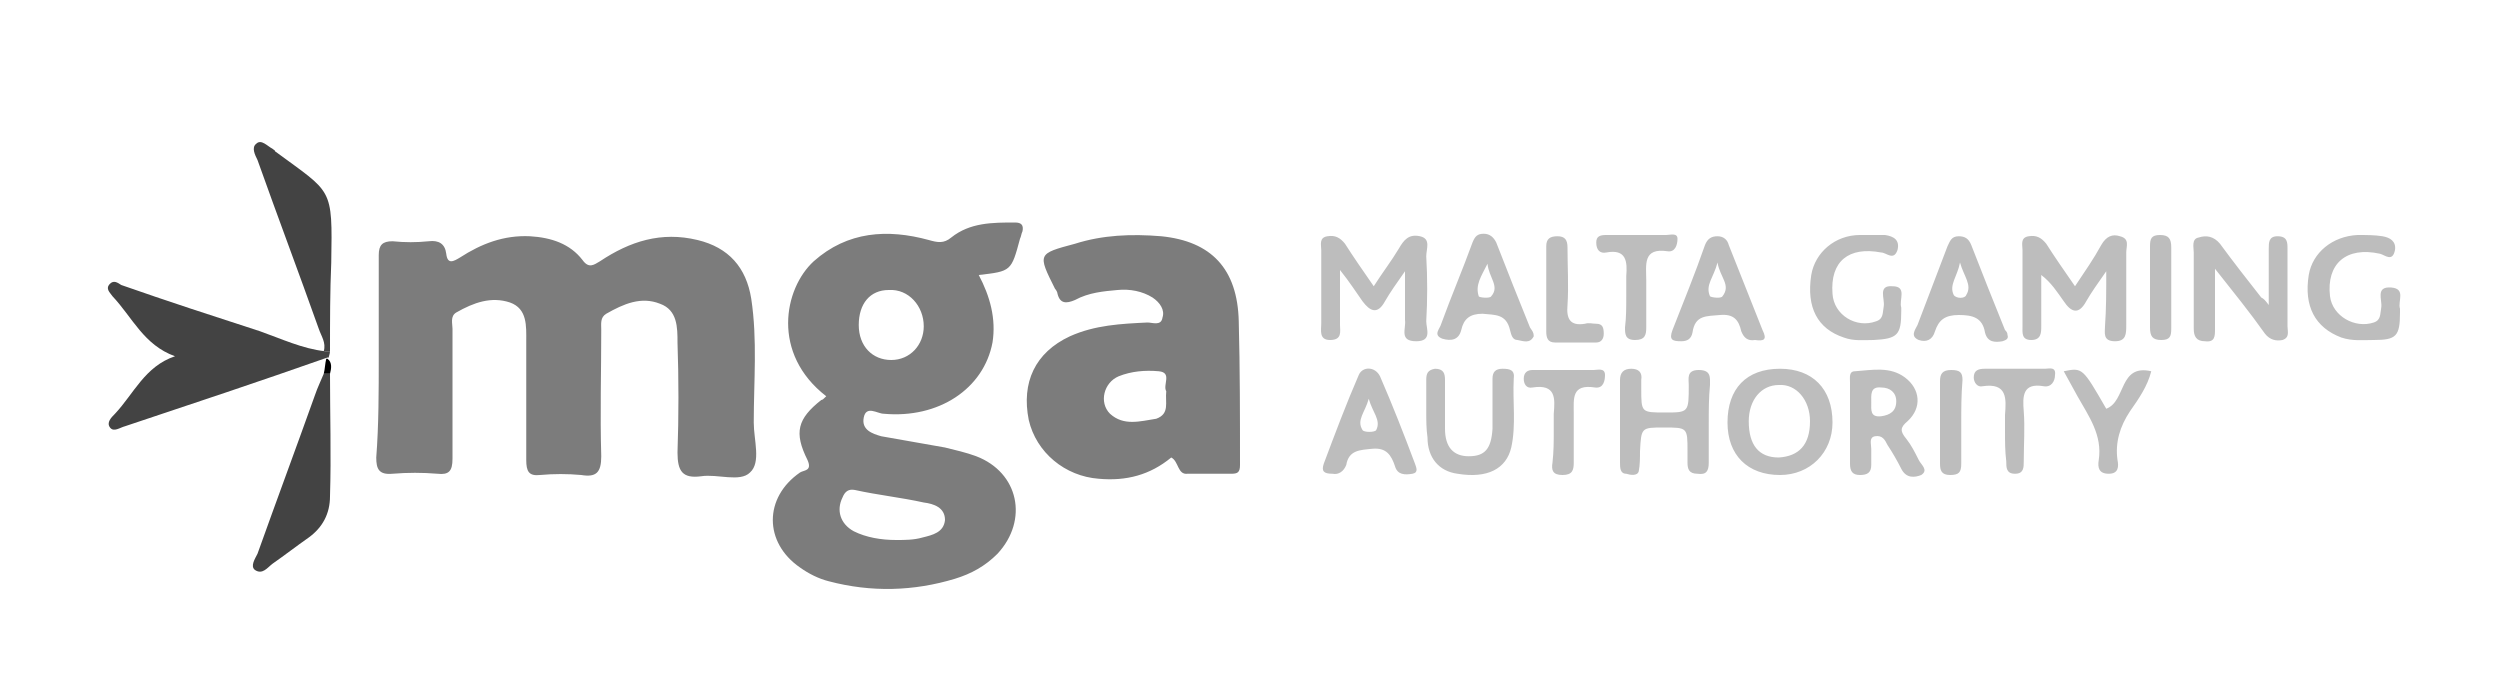 <svg xmlns="http://www.w3.org/2000/svg" viewBox="0 20 200 55"><style>.st26{fill:#7c7c7c}.st27{fill:#434343}.st28{fill:#bdbdbd}</style><g id="MGA"><path class="st26" d="M30.3 48.6v-8.2c0-.8.3-1.1 1.1-1.1 1 .1 1.9.1 2.9 0 .8-.1 1.3.2 1.4 1 .1.9.6.6 1.1.3 1.7-1.1 3.5-1.8 5.6-1.7 1.7.1 3.2.6 4.2 1.9.5.7.9.4 1.4.1 2.4-1.6 4.9-2.4 7.8-1.7 2.5.6 3.9 2.2 4.3 4.7.5 3.3.2 6.6.2 9.9 0 1.4.6 3.2-.3 4-.8.8-2.6.1-3.9.3-1.5.2-1.9-.4-1.9-1.9.1-2.9.1-5.9 0-8.8 0-1.2 0-2.6-1.4-3.1-1.5-.6-2.9 0-4.3.8-.5.3-.4.8-.4 1.3 0 3.4-.1 6.7 0 10.1 0 1.3-.4 1.7-1.6 1.5-1.1-.1-2.2-.1-3.3 0-.9.1-1.1-.3-1.1-1.2v-9.5c0-1.2.1-2.6-1.3-3.1-1.5-.5-2.9 0-4.3.8-.5.3-.3.9-.3 1.3v10.4c0 1-.3 1.3-1.2 1.2-1.2-.1-2.4-.1-3.6 0-1.1.1-1.3-.4-1.3-1.3.2-2.6.2-5.3.2-8zM66.1 51.7c-4.4-3.4-3.4-8.6-1-10.8 2.7-2.4 5.9-2.6 9.2-1.7.7.2 1.2.3 1.8-.2 1.5-1.2 3.3-1.2 5.1-1.2.5 0 .7.2.6.7-.1.2-.1.4-.2.6-.7 2.6-.7 2.6-3.3 2.9.9 1.7 1.4 3.5 1.1 5.4-.7 3.7-4.3 6.1-8.7 5.7-.5 0-1.4-.7-1.6.3-.2 1 .7 1.3 1.4 1.5l5.1.9c.8.2 1.7.4 2.5.7 3.4 1.3 4.2 5.1 1.7 7.8-1 1-2.1 1.6-3.4 2-3.3 1-6.7 1.1-10.1.2-.8-.2-1.6-.6-2.3-1.1-2.9-2-2.9-5.6 0-7.6.3-.2 1-.1.6-1-1.1-2.2-.8-3.3 1.1-4.8.1 0 .2-.1.4-.3zm5.6 11.5c.7 0 1.4 0 2.1-.2.8-.2 1.7-.4 1.8-1.4 0-1-.9-1.3-1.7-1.4-1.8-.4-3.7-.6-5.5-1-.5-.1-.8.1-1 .6-.5 1-.2 2.1.9 2.7 1 .5 2.2.7 3.4.7zm-3-17.2c0 1.7 1.1 2.8 2.6 2.8s2.6-1.2 2.6-2.7c0-1.6-1.2-3-2.8-2.9-1.5 0-2.4 1.1-2.4 2.8zM93.7 56.6c-1.7 1.4-3.6 1.9-5.8 1.7-2.7-.2-5-2.1-5.6-4.7-.6-3 .5-5.4 3.3-6.7 2-.9 4.1-1 6.2-1.1.4 0 1.1.3 1.2-.4.2-.6-.2-1.2-.8-1.6-.8-.5-1.8-.7-2.8-.6-1.1.1-2.3.2-3.4.8-.7.3-1.2.3-1.4-.5 0-.1-.1-.3-.2-.4-1.4-2.8-1.4-2.8 1.6-3.6 2.2-.7 4.5-.8 6.9-.6 4 .4 6.1 2.6 6.2 6.8.1 3.8.1 7.7.1 11.5 0 .6-.2.7-.7.7H95c-.8.1-.7-1-1.3-1.3zm-.4-5.3c-.3-.5.5-1.5-.6-1.6-1.1-.1-2.2 0-3.2.4-1.2.5-1.6 2.1-.7 3 1.1 1 2.4.6 3.7.4 1.1-.4.7-1.3.8-2.2z"/><path class="st27" d="M26.4 48.1c0 .2-.1.4-.1.5h-.1c-5.4 1.9-10.8 3.7-16.2 5.5-.4.1-.9.5-1.2.1-.3-.4.1-.8.4-1.1 1.5-1.6 2.4-3.8 4.8-4.6-2.5-.9-3.4-3.1-5-4.8-.2-.3-.6-.6-.2-1 .3-.3.6-.1.9.1 3.7 1.3 7.4 2.5 11.1 3.7 1.7.6 3.4 1.4 5.2 1.6h.4z"/><path class="st27" d="M26.4 48.1h-.5c.2-.7-.2-1.2-.4-1.8-1.6-4.5-3.3-9-4.9-13.5-.2-.4-.5-1-.1-1.3.4-.4.9.2 1.3.4.1.1.2.1.2.2 4.6 3.4 4.6 2.8 4.5 8.9-.1 2.3-.1 4.7-.1 7.1zM26.4 49.9c0 3.3.1 6.5 0 9.8 0 1.4-.6 2.5-1.7 3.3-1 .7-1.9 1.4-2.9 2.1-.4.3-.8.9-1.4.5-.4-.3 0-.9.2-1.3 1.5-4.2 3.1-8.5 4.6-12.7.2-.6.5-1.2.7-1.7h.5z"/><path class="st28" d="M112.4 41.7c-.7 1-1.2 1.7-1.6 2.4-.6 1.1-1.2.8-1.8 0-.5-.7-1-1.5-1.8-2.5V46c0 .5.2 1.2-.8 1.2-.9 0-.7-.8-.7-1.3V40c0-.4-.2-1 .5-1.1.6-.1 1 .1 1.4.6.7 1.1 1.4 2.1 2.3 3.4.7-1.1 1.4-2 2-3 .4-.7.8-1.2 1.7-1 .9.2.5 1 .5 1.6.1 1.7.1 3.5 0 5.2 0 .6.5 1.6-.8 1.6-1.4 0-.8-1-.9-1.7v-3.9zM168.5 41.7c-.7 1-1.2 1.7-1.6 2.4-.6 1.1-1.2.9-1.8 0-.5-.7-1-1.5-1.8-2.1v4.1c0 .5 0 1.1-.8 1.1s-.7-.6-.7-1.1V40c0-.4-.2-1 .5-1.1.6-.1 1 .1 1.4.6.7 1.1 1.4 2.1 2.3 3.4.8-1.2 1.5-2.2 2.1-3.3.4-.7.9-.9 1.5-.7.8.2.5.8.5 1.3V46c0 .7 0 1.3-.9 1.3-1 0-.8-.7-.8-1.2.1-1.4.1-2.7.1-4.4zM181.5 44.4v-4.5c0-.5 0-1 .7-1 .8 0 .8.5.8 1v6.2c0 .4.2.9-.4 1.1-.5.1-1 0-1.4-.5-1.2-1.7-2.5-3.3-4-5.2v4.8c0 .6 0 1.1-.8 1-.7 0-.9-.4-.9-1v-6.1c0-.4-.2-1.1.4-1.2.6-.2 1.2-.1 1.7.5 1.1 1.5 2.2 2.9 3.3 4.3.2.1.3.2.6.6zM142.4 49.5c2.6 0 4.2 1.6 4.2 4.3 0 2.4-1.8 4.2-4.2 4.2-2.6 0-4.2-1.6-4.2-4.2 0-2.7 1.5-4.3 4.2-4.3zm2.4 4.2c0-1.7-1.1-3-2.5-2.9-1.4 0-2.4 1.2-2.4 2.9 0 1.9.8 2.9 2.4 2.9 1.6-.1 2.5-1 2.5-2.9zM136.7 53.8V57c0 .7-.2 1-.9.9-.7 0-.8-.4-.8-.9v-.9c0-1.9 0-1.9-1.9-1.9-1.8 0-1.8 0-1.9 1.9 0 .5 0 1.1-.1 1.6-.1.4-.7.3-1 .2-.5 0-.5-.5-.5-.9v-6.6c0-.6.3-.9.9-.9.6 0 .9.3.8.9v.7c0 1.9 0 1.9 1.9 1.9s1.9 0 1.9-2.2c0-.5-.2-1.2.8-1.2s.9.6.9 1.2c-.1 1-.1 2-.1 3zM148 53.8v-3.2c0-.4-.1-.9.4-.9 1.4-.1 2.8-.4 4 .5 1.2.9 1.4 2.4.2 3.5-.6.5-.6.8-.1 1.4.4.5.7 1.1 1 1.7.2.4.8.8.2 1.2-.5.2-1.2.3-1.6-.5-.3-.6-.7-1.3-1.1-1.9-.2-.4-.4-.8-1-.7-.5.1-.3.6-.3 1v1.3c0 .6-.3.8-.9.8-.6 0-.8-.3-.8-.9v-3.3zm1.7-1.6c0 .6-.1 1.2.8 1.1.7-.1 1.2-.4 1.2-1.2 0-.7-.5-1.1-1.2-1.1-.9-.1-.8.6-.8 1.2zM192 45c0 1.9-.3 2.2-2.1 2.2-.9 0-1.7.1-2.6-.2-2.1-.8-3-2.5-2.6-5 .3-1.8 1.9-3.1 3.9-3.2.7 0 1.4 0 2 .1.6.1 1.1.4 1 1.1-.2 1-.8.4-1.2.3-2.7-.6-4.3.8-4 3.4.2 1.6 2 2.6 3.5 2.1.6-.2.5-.7.6-1.2.1-.6-.5-1.7.8-1.6 1.2.1.5 1.1.7 1.7v.3zM152.1 44.9c0 1.9-.3 2.2-2.2 2.3-.8 0-1.6.1-2.4-.2-2.1-.7-3-2.4-2.6-5 .3-1.8 1.9-3.2 3.9-3.2h2c.7.1 1.2.4 1 1.2-.3.9-.9.2-1.3.2-2.6-.5-4.1.7-3.9 3.3.1 1.7 1.9 2.8 3.5 2.2.6-.2.5-.7.6-1.2.1-.6-.5-1.7.7-1.6 1.2 0 .5 1.1.7 1.7v.3zM114.1 52.9v-2.5c0-.5.1-.8.7-.9.7 0 .8.4.8.9v3.9c0 1.5.7 2.2 1.9 2.2 1.3 0 1.8-.6 1.9-2.2v-4c0-.5.2-.8.8-.8.6 0 1 .1.9.8-.1 1.8.2 3.7-.2 5.5-.4 1.7-1.9 2.5-4.3 2.1-1.5-.2-2.4-1.3-2.4-2.9-.1-.7-.1-1.4-.1-2.1zM140.4 47.2c-.6.1-.9-.2-1.1-.7-.2-.9-.6-1.4-1.7-1.3-1.1.1-2 0-2.2 1.4-.1.5-.4.7-.9.7-.7 0-1-.1-.7-.9.9-2.3 1.8-4.5 2.6-6.8.2-.5.5-.7 1-.7s.8.3.9.7c.9 2.3 1.8 4.5 2.7 6.8.4.8.1.9-.6.8zm-3-6.2c-.3 1.2-1 1.8-.6 2.7.1.1.9.2 1 0 .7-.9-.2-1.5-.4-2.7zM122.7 46.9c-.3.6-.8.4-1.3.3-.4 0-.5-.4-.6-.8-.3-1.3-1.2-1.2-2.2-1.3-1 0-1.5.4-1.7 1.3-.2.8-.8.9-1.5.7-.8-.3-.2-.8-.1-1.2.8-2.2 1.7-4.3 2.5-6.5.2-.5.4-.7.9-.7s.8.3 1 .7c.9 2.3 1.8 4.6 2.7 6.8.2.3.3.4.3.7zm-3.7-5.8c-.5 1-1 1.7-.7 2.6 0 .1.9.2 1 0 .7-.8-.2-1.5-.3-2.6zM160.6 46.8c.1.3-.1.4-.4.5-.6.1-1.2.1-1.4-.7-.2-1.2-1-1.4-2.1-1.4s-1.6.4-1.9 1.3c-.2.7-.7.9-1.3.7-.7-.3-.3-.8-.1-1.2l2.4-6.3c.2-.4.3-.8.9-.8.5 0 .8.2 1 .7.9 2.3 1.8 4.6 2.7 6.8.1.1.2.2.2.4zm-3.8-5.8c-.2 1.1-.9 1.8-.5 2.6.2.3.9.3 1 0 .5-.8-.2-1.5-.5-2.6zM106.6 57.9c-.7 0-.9-.2-.7-.8.9-2.4 1.8-4.8 2.8-7.1.3-.7 1.3-.7 1.7.1 1 2.3 1.9 4.6 2.8 7 .1.3.3.7-.2.8-.6.1-1.2.1-1.4-.6-.3-.9-.7-1.5-1.8-1.4-1 .1-1.9.1-2.1 1.3-.2.5-.6.8-1.1.7zm2.9-6c-.3 1.1-1 1.7-.5 2.5.1.2 1 .2 1.1 0 .4-.8-.3-1.4-.6-2.5zM124.3 54.5v-1.4c.1-1.2.2-2.4-1.7-2.1-.5.1-.7-.3-.7-.7 0-.5.3-.7.7-.7h4.9c.3 0 .9-.2.9.4 0 .4-.1 1.1-.8 1-1.9-.3-1.7.9-1.7 2.1V57c0 .6-.1 1-.9 1s-.9-.4-.8-1c.1-.9.1-1.7.1-2.5zM130.1 43.7v-1.6c.1-1.2 0-2.2-1.6-1.9-.5.1-.8-.2-.8-.8 0-.5.3-.6.8-.6h4.8c.3 0 .9-.2.9.3s-.2 1.1-.8 1c-2-.3-1.7 1.1-1.7 2.3v3.8c0 .6-.1 1-.9 1s-.8-.5-.8-1c.1-.8.1-1.6.1-2.5zM172.1 49.7c-.3 1.2-1 2.2-1.7 3.2-.8 1.2-1.2 2.5-1 3.9.1.5.1 1.1-.7 1.1-.8 0-.9-.5-.8-1.1.3-2-.8-3.5-1.7-5.1-.4-.7-.7-1.3-1.1-2 1.5-.3 1.5-.3 3.4 3 1.6-.6 1-3.6 3.6-3zM160.4 54.5v-1.3c.1-1.3.2-2.6-1.8-2.3-.4.1-.7-.3-.7-.7 0-.6.4-.7.9-.7h4.8c.3 0 .9-.2.8.5 0 .5-.3 1-.9.9-1.7-.3-1.7.8-1.6 2 .1 1.3 0 2.7 0 4 0 .5 0 1-.7 1s-.7-.5-.7-1c-.1-.8-.1-1.6-.1-2.4zM123.7 43v-3.3c0-.6.3-.8.9-.8.6 0 .8.3.8.9 0 1.5.1 3.1 0 4.6-.1 1.1.2 1.7 1.4 1.5.3-.1.6 0 .9 0 .5 0 .6.3.6.8 0 .4-.2.7-.6.7h-3.3c-.6 0-.7-.4-.7-.9V43zM173.7 43v3.3c0 .6-.1.9-.8.9-.7 0-.9-.3-.9-1v-6.5c0-.6.1-.9.8-.9.7 0 .9.3.9 1V43zM156.9 53.9v3.2c0 .7-.2.9-.9.9s-.8-.4-.8-.9v-6.6c0-.6.2-.9.9-.9s.9.2.9.8c-.1 1.2-.1 2.3-.1 3.5z"/><path class="st24" d="M26.4 49.9h-.5c.1-.4.1-.8.2-1.2h.1c.4.3.3.8.2 1.2z"/></g></svg>